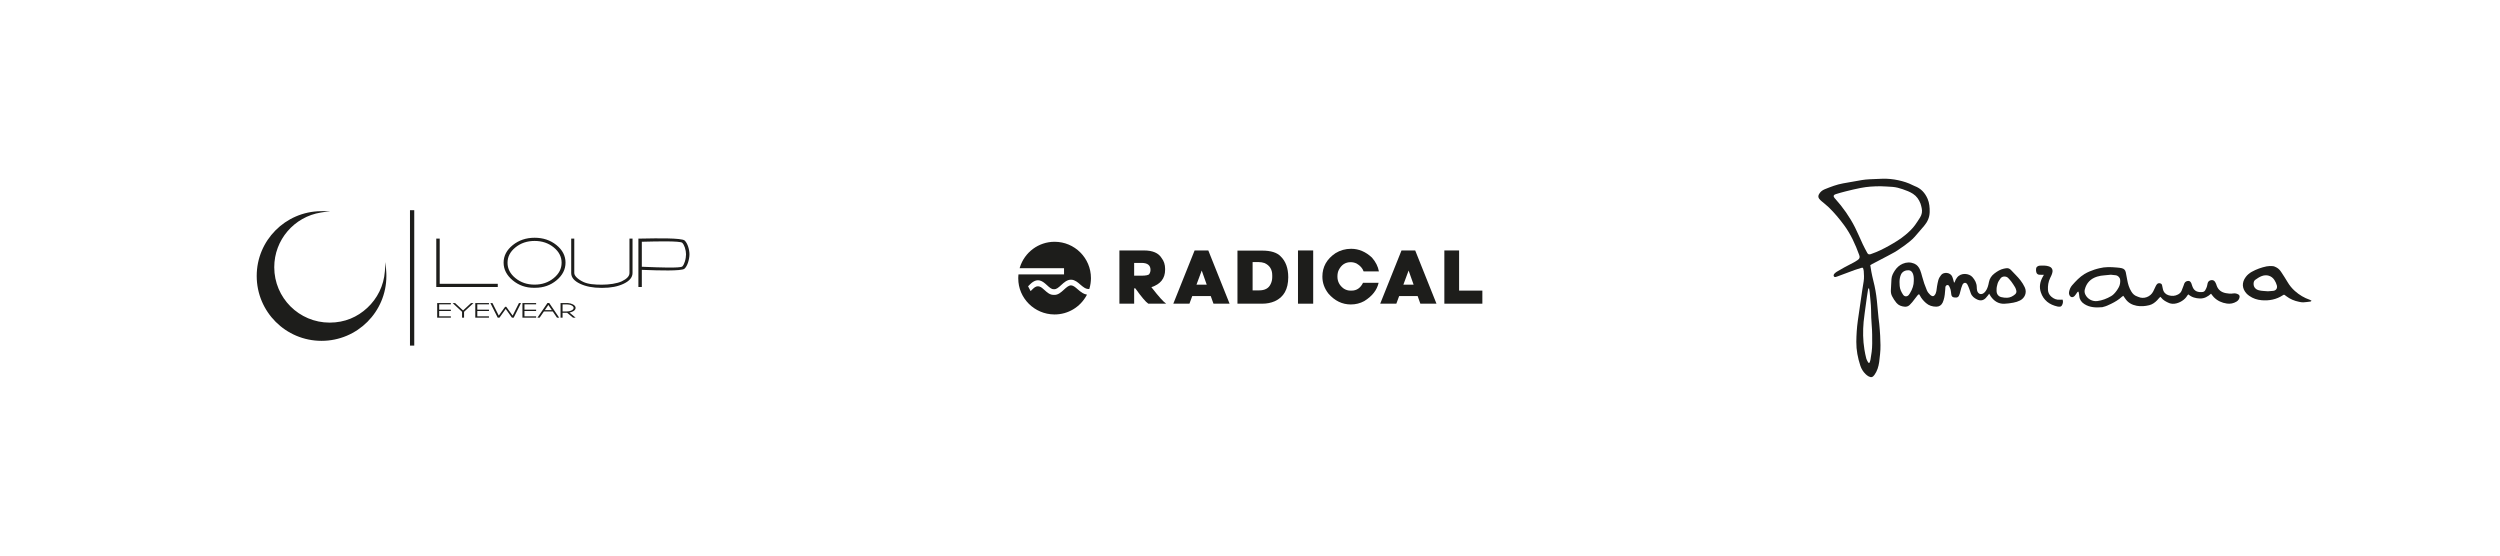 <svg xmlns="http://www.w3.org/2000/svg" xmlns:xlink="http://www.w3.org/1999/xlink" width="1800" zoomAndPan="magnify" viewBox="0 0 1350 300" height="400" preserveAspectRatio="xMidYMid meet" version="1.0"><rect x="-135" width="1620" fill="#ffffff" y="-30" height="360" fill-opacity="1"/><rect x="-135" width="1620" fill="#ffffff" y="-30" height="360" fill-opacity="1"/><path fill="#1d1d1b" d="M 221.75 113.512 L 223.695 113.512 L 223.695 186.617 L 221.387 186.617 L 221.387 113.512 L 221.754 113.512 Z M 237.441 129.195 L 237.441 153.258 L 268.797 153.258 L 268.797 154.973 L 235.59 154.973 L 235.59 128.832 L 237.441 128.832 L 237.441 129.199 Z M 303.27 141.883 C 303.27 140.277 302.918 138.785 302.215 137.41 C 301.508 136.027 300.441 134.754 299.023 133.598 C 297.598 132.434 296.023 131.562 294.305 130.98 C 292.582 130.398 290.711 130.109 288.688 130.109 C 286.664 130.109 284.789 130.402 283.062 130.98 C 281.34 131.562 279.762 132.434 278.332 133.598 C 276.902 134.758 275.832 136.031 275.125 137.41 C 274.418 138.785 274.066 140.277 274.066 141.883 C 274.066 143.492 274.418 144.988 275.125 146.363 C 275.836 147.75 276.902 149.023 278.332 150.188 C 279.766 151.359 281.34 152.234 283.062 152.816 C 284.781 153.406 286.652 153.695 288.664 153.695 C 290.68 153.695 292.551 153.406 294.27 152.816 C 295.988 152.234 297.566 151.355 299 150.188 C 300.426 149.023 301.496 147.75 302.207 146.363 C 302.91 144.988 303.266 143.492 303.266 141.883 Z M 288.332 155.414 C 283.91 155.414 280.082 154.066 276.84 151.363 C 275.215 150.012 273.996 148.535 273.18 146.949 C 272.355 145.348 271.945 143.637 271.945 141.812 C 271.945 139.988 272.363 138.281 273.195 136.695 C 274.023 135.121 275.262 133.672 276.906 132.348 C 278.547 131.027 280.355 130.039 282.324 129.375 C 284.293 128.715 286.422 128.383 288.707 128.383 C 290.996 128.383 293.121 128.711 295.082 129.371 C 297.047 130.027 298.844 131.012 300.469 132.328 C 302.105 133.648 303.332 135.098 304.148 136.672 C 304.973 138.262 305.383 139.973 305.383 141.812 C 305.383 143.648 304.977 145.367 304.16 146.965 C 303.352 148.555 302.133 150.023 300.516 151.375 C 298.902 152.715 297.129 153.727 295.203 154.395 C 293.273 155.066 291.191 155.406 288.961 155.406 L 288.332 155.406 Z M 325.406 155.449 L 324.684 155.449 C 322.441 155.449 320.367 155.262 318.465 154.898 C 316.559 154.531 314.824 153.98 313.262 153.242 C 311.68 152.496 310.492 151.652 309.688 150.703 C 308.863 149.723 308.449 148.641 308.449 147.461 L 308.449 128.832 L 310.109 128.832 L 310.109 147.422 C 310.109 148.207 310.59 149.02 311.348 149.785 C 312.27 150.723 313.594 151.574 314.984 152.238 C 316.277 152.852 317.816 153.227 319.512 153.445 C 321.219 153.664 323.098 153.73 325.047 153.73 C 328.914 153.73 333.227 153.117 335.805 151.887 C 337.129 151.258 338.199 150.539 338.922 149.742 C 339.559 149.035 339.91 148.262 339.91 147.422 L 339.91 128.832 L 341.57 128.832 L 341.57 147.391 C 341.57 149.758 339.965 151.703 336.758 153.23 C 335.195 153.973 333.469 154.527 331.574 154.898 C 329.684 155.266 327.629 155.449 325.406 155.449 Z M 346.586 144.043 C 346.992 144.051 347.926 144.09 349.18 144.141 C 354.887 144.379 367.422 144.906 368.453 143.887 C 369.031 143.316 369.484 142.34 369.816 141.273 C 370.246 139.895 370.457 138.375 370.457 137.332 C 370.457 136.289 370.246 134.93 369.824 133.664 C 369.484 132.641 369.016 131.703 368.414 131.105 C 367.32 130.02 353.668 130.371 348.414 130.504 C 347.535 130.527 346.883 130.547 346.586 130.547 L 346.586 144.047 Z M 345.102 128.832 L 346.223 128.832 C 346.625 128.832 347.285 128.816 348.18 128.801 C 353.789 128.688 368.207 128.402 369.73 129.891 C 370.527 130.672 371.137 131.82 371.559 133.055 C 372.062 134.512 372.312 136.102 372.312 137.328 C 372.312 138.555 372.043 140.297 371.508 141.863 C 371.07 143.152 370.445 144.34 369.637 145.09 C 368.125 146.492 354.734 146.008 348.938 145.797 C 347.832 145.758 347.008 145.727 346.586 145.723 L 346.586 154.973 L 344.734 154.973 L 344.734 128.828 L 345.102 128.828 Z M 306.246 168.895 L 303.785 168.895 L 303.785 171.531 L 302.699 171.531 L 302.699 163.641 L 306.578 163.641 C 307.129 163.68 307.641 163.762 308.109 163.887 C 308.578 164.012 309.008 164.18 309.398 164.387 C 309.863 164.641 310.219 164.922 310.457 165.227 C 310.703 165.547 310.824 165.891 310.824 166.262 C 310.824 166.633 310.703 166.984 310.457 167.305 C 310.219 167.613 309.863 167.895 309.398 168.145 C 309.074 168.32 308.727 168.465 308.355 168.578 C 308.082 168.66 307.797 168.727 307.5 168.777 L 310.531 171.285 L 310.832 171.531 L 309.41 171.531 L 309.371 171.5 L 306.242 168.895 Z M 303.785 164.359 L 303.785 168.176 L 306.055 168.176 C 306.57 168.176 307.051 168.129 307.488 168.031 C 307.926 167.934 308.328 167.785 308.695 167.594 C 309.051 167.402 309.316 167.195 309.492 166.969 C 309.66 166.754 309.746 166.516 309.746 166.262 C 309.746 166.012 309.66 165.777 309.492 165.562 C 309.316 165.34 309.051 165.129 308.695 164.938 C 308.332 164.746 307.93 164.602 307.488 164.504 C 307.051 164.406 306.57 164.359 306.055 164.359 L 303.781 164.359 Z M 296.641 163.703 L 301.797 171.312 L 301.945 171.531 L 300.762 171.531 L 300.723 171.469 L 298.492 168.184 L 293.719 168.184 L 291.449 171.469 L 291.406 171.531 L 290.211 171.531 L 290.363 171.312 L 295.582 163.699 L 295.625 163.637 L 296.594 163.637 L 296.637 163.699 Z M 298.012 167.48 L 296.113 164.68 L 294.207 167.48 L 298.016 167.48 Z M 289.504 163.781 L 289.504 164.355 L 283.207 164.355 L 283.207 167.234 L 289.504 167.234 L 289.504 167.945 L 283.207 167.945 L 283.207 170.824 L 289.504 170.824 L 289.504 171.535 L 282.117 171.535 L 282.117 163.645 L 289.504 163.645 L 289.504 163.785 Z M 273.426 165.723 L 276.828 170.434 L 280.195 163.723 L 280.234 163.641 L 281.359 163.641 L 281.258 163.844 L 277.438 171.453 L 277.398 171.531 L 276.438 171.531 L 276.395 171.469 L 273.078 166.816 L 269.766 171.469 L 269.723 171.531 L 268.758 171.531 L 268.719 171.453 L 264.898 163.844 L 264.797 163.641 L 265.922 163.641 L 265.961 163.719 L 269.336 170.43 L 272.73 165.719 L 272.773 165.66 L 273.379 165.66 L 273.422 165.719 Z M 264.039 163.781 L 264.039 164.355 L 257.742 164.355 L 257.742 167.234 L 264.039 167.234 L 264.039 167.945 L 257.742 167.945 L 257.742 170.824 L 264.039 170.824 L 264.039 171.535 L 256.652 171.535 L 256.652 163.645 L 264.039 163.645 L 264.039 163.785 Z M 249.516 168.375 L 244.676 163.887 L 244.414 163.641 L 245.738 163.641 L 245.777 163.68 L 250.055 167.648 L 254.332 163.68 L 254.371 163.641 L 255.695 163.641 L 255.438 163.887 L 250.594 168.375 L 250.594 171.535 L 249.512 171.535 L 249.512 168.375 Z M 243.461 163.781 L 243.461 164.355 L 237.16 164.355 L 237.16 167.234 L 243.461 167.234 L 243.461 167.945 L 237.16 167.945 L 237.16 170.824 L 243.461 170.824 L 243.461 171.535 L 236.074 171.535 L 236.074 163.645 L 243.461 163.645 L 243.461 163.785 Z M 208.562 146.582 C 208.59 146.977 208.609 147.383 208.625 147.805 C 208.641 148.238 208.648 148.652 208.648 149.043 C 208.648 158.711 204.727 167.465 198.391 173.801 C 192.059 180.133 183.301 184.055 173.633 184.055 C 163.969 184.055 155.211 180.137 148.879 173.801 C 142.543 167.465 138.621 158.707 138.621 149.043 C 138.621 139.375 142.484 130.746 148.738 124.422 C 155 118.094 163.664 114.137 173.25 114.035 L 178.262 113.98 L 173.305 114.762 C 166.113 115.895 159.766 119.598 155.242 124.898 C 150.785 130.121 148.094 136.898 148.094 144.305 C 148.094 152.562 151.441 160.039 156.852 165.453 C 162.266 170.863 169.742 174.211 178 174.211 C 186.262 174.211 192.992 171.188 198.324 166.25 C 203.699 161.27 207.242 154.336 207.824 146.578 L 208.203 141.523 L 208.555 146.582 Z M 208.562 146.582 " fill-opacity="1" fill-rule="evenodd"/><path fill="#1d1d1b" d="M 569.484 130.559 C 574.906 130.559 579.809 132.754 583.363 136.305 C 586.914 139.855 589.113 144.762 589.113 150.18 C 589.113 151.148 589.043 152.098 588.906 153.031 C 588.766 153.984 588.562 154.914 588.289 155.812 L 588.219 156.051 L 587.969 156.062 C 587.09 156.102 586.273 155.793 585.504 155.32 C 584.766 154.871 584.07 154.27 583.391 153.68 L 583.312 153.613 C 582.961 153.312 582.621 153.012 582.262 152.723 C 581.91 152.445 581.555 152.184 581.188 151.953 C 580.781 151.699 580.367 151.484 579.934 151.324 C 579.5 151.164 579.051 151.066 578.57 151.039 C 578.008 151.004 577.48 151.082 576.98 151.234 C 576.473 151.391 575.988 151.629 575.52 151.918 C 574.648 152.465 573.844 153.199 573.043 153.934 C 573.043 153.934 573.027 153.945 573.027 153.945 C 572.688 154.254 572.352 154.562 572.035 154.832 C 571.695 155.121 571.355 155.383 571.02 155.602 C 570.727 155.789 570.434 155.941 570.137 156.043 C 569.824 156.148 569.512 156.195 569.203 156.16 C 569.203 156.16 569.164 156.156 569.164 156.156 L 569.16 156.156 L 569.105 156.152 L 569.066 156.152 C 569.066 156.152 569.004 156.16 569.004 156.16 L 568.988 156.16 C 568.703 156.18 568.422 156.129 568.137 156.031 C 567.863 155.934 567.594 155.793 567.324 155.617 C 566.719 155.227 566.105 154.668 565.496 154.109 L 565.484 154.098 C 564.867 153.535 564.246 152.973 563.609 152.512 C 562.973 152.055 562.309 151.684 561.574 151.492 C 560.816 151.297 560.023 151.285 559.172 151.566 C 558.297 151.855 557.355 152.445 556.332 153.438 L 555.164 154.594 L 555.348 154.949 L 556.199 156.578 L 556.531 157.207 L 557.926 155.832 C 559.184 154.613 560.277 154.414 561.289 154.719 C 562.258 155.012 563.098 155.77 563.934 156.535 L 564.191 156.766 C 564.496 157.047 564.797 157.316 565.094 157.562 C 565.469 157.875 565.852 158.168 566.258 158.418 C 566.684 158.684 567.125 158.898 567.586 159.039 C 568.043 159.184 568.523 159.254 569.035 159.227 L 569.062 159.227 C 569.062 159.227 569.078 159.227 569.078 159.227 C 569.625 159.273 570.141 159.215 570.629 159.074 C 571.129 158.93 571.605 158.703 572.059 158.422 C 572.926 157.891 573.738 157.145 574.559 156.398 C 574.559 156.398 574.562 156.391 574.562 156.391 C 574.902 156.082 575.238 155.773 575.555 155.504 C 575.895 155.219 576.23 154.953 576.574 154.73 C 576.875 154.531 577.18 154.367 577.484 154.258 C 577.805 154.145 578.129 154.082 578.449 154.102 C 578.734 154.121 579.016 154.191 579.297 154.305 C 579.562 154.414 579.832 154.562 580.102 154.738 C 580.398 154.934 580.695 155.16 581 155.402 C 581.301 155.648 581.602 155.906 581.898 156.172 C 582.344 156.555 582.793 156.941 583.25 157.301 C 583.703 157.656 584.176 157.988 584.684 158.273 C 584.977 158.438 585.273 158.582 585.574 158.703 C 585.883 158.824 586.195 158.926 586.52 158.996 L 586.969 159.102 L 586.75 159.504 C 585.062 162.621 582.559 165.234 579.516 167.047 C 576.578 168.801 573.145 169.805 569.48 169.805 C 569.48 169.805 569.316 169.805 569.316 169.805 C 563.965 169.758 559.102 167.57 555.578 164.059 C 552.051 160.543 549.859 155.699 549.859 150.344 C 549.859 150.344 549.859 150.18 549.859 150.18 C 549.859 149.914 549.871 149.641 549.887 149.371 C 549.902 149.086 549.922 148.789 549.949 148.484 L 549.977 148.168 L 574.578 148.168 L 574.578 144.82 L 550.598 144.82 L 550.738 144.371 C 551.992 140.32 554.523 136.832 557.859 134.375 C 561.113 131.977 565.133 130.559 569.484 130.559 " fill-opacity="1" fill-rule="nonzero"/><path fill="#1d1d1b" d="M 613.062 155.691 L 612.445 155.691 L 612.445 163.992 L 604.48 163.992 L 604.48 135.242 L 617.738 135.242 C 622.438 135.242 625.609 136.617 627.266 139.348 C 628.527 140.953 629.156 142.895 629.156 145.18 L 629.156 145.676 C 629.156 150.328 626.684 153.465 621.742 155.074 C 625.688 160.141 628.352 163.113 629.73 163.988 L 620.078 163.988 C 618.758 163.141 616.414 160.371 613.059 155.688 M 612.441 141.973 L 612.441 148.875 L 616.176 148.875 C 618.758 148.875 620.234 148.574 620.613 147.973 C 621.055 147.285 621.273 146.547 621.273 145.75 C 621.273 143.23 619.664 141.969 616.43 141.969 L 612.445 141.969 Z M 612.441 141.973 " fill-opacity="1" fill-rule="nonzero"/><path fill="#1d1d1b" d="M 651.633 153.723 L 648.93 146.086 L 646.098 153.723 L 651.637 153.723 Z M 643.812 159.883 L 642.297 163.988 L 633.586 163.988 L 645.09 135.238 L 652.484 135.238 L 663.977 163.988 L 655.273 163.988 L 653.812 159.883 Z M 643.812 159.883 " fill-opacity="1" fill-rule="nonzero"/><path fill="#1d1d1b" d="M 676.41 141.527 L 676.41 156.805 L 679.91 156.805 C 683.012 156.805 685.082 155.691 686.105 153.477 C 686.707 152.324 687.008 151.039 687.008 149.613 L 687.008 148.629 C 687.008 145.508 685.633 143.32 682.879 142.059 C 681.828 141.699 680.785 141.523 679.738 141.523 L 676.41 141.523 Z M 668.227 135.324 L 681.527 135.324 C 686.238 135.324 689.578 136.367 691.551 138.441 C 694.285 141.062 695.656 144.812 695.656 149.699 C 695.656 156.176 693.219 160.5 688.348 162.672 C 686.32 163.547 684.098 163.988 681.688 163.988 L 668.227 163.988 Z M 668.227 135.324 " fill-opacity="1" fill-rule="nonzero"/><path fill="#1d1d1b" d="M 700.914 135.242 L 709.121 135.242 L 709.121 163.992 L 700.914 163.992 Z M 700.914 135.242 " fill-opacity="1" fill-rule="nonzero"/><path fill="#1d1d1b" d="M 736.039 152.699 L 744.453 152.699 C 743.578 156.641 740.984 159.941 736.676 162.598 C 734.469 163.805 732.055 164.406 729.441 164.406 C 724.805 164.406 720.781 162.457 717.375 158.574 C 715.18 155.777 714.086 152.715 714.086 149.371 C 714.086 144.102 716.441 139.891 721.148 136.723 C 723.707 135.141 726.523 134.348 729.609 134.348 C 733.715 134.348 737.469 135.93 740.859 139.105 C 742.883 141.418 744.133 143.898 744.602 146.543 L 736.344 146.543 C 735.758 144.832 734.492 143.418 732.566 142.309 C 731.547 141.816 730.48 141.574 729.363 141.574 C 726.508 141.574 724.379 142.969 722.953 145.758 C 722.457 146.73 722.215 147.91 722.215 149.289 L 722.215 149.375 C 722.215 152.047 723.359 154.211 725.66 155.867 C 726.797 156.574 727.977 156.934 729.191 156.934 L 729.852 156.934 C 732.594 156.934 734.652 155.523 736.035 152.707 " fill-opacity="1" fill-rule="nonzero"/><path fill="#1d1d1b" d="M 763.355 153.723 L 760.648 146.086 L 757.816 153.723 Z M 755.535 159.887 L 754.02 163.992 L 745.309 163.992 L 756.812 135.242 L 764.207 135.242 L 775.699 163.992 L 766.992 163.992 L 765.535 159.887 Z M 755.535 159.887 " fill-opacity="1" fill-rule="nonzero"/><path fill="#1d1d1b" d="M 787.914 135.242 L 787.914 156.926 L 800.477 156.926 L 800.477 163.992 L 779.949 163.992 L 779.949 135.242 Z M 787.914 135.242 " fill-opacity="1" fill-rule="nonzero"/><path fill="#1d1d1b" d="M 1103.715 148.383 C 1103.238 148.383 1102.938 148.383 1102.641 148.383 C 1102.164 148.383 1101.68 148.41 1101.211 148.363 C 1100.668 148.309 1100.199 148.062 1099.863 147.609 C 1099.395 146.969 1099.277 145.062 1099.707 144.387 C 1099.844 144.172 1100.055 143.973 1100.277 143.852 C 1100.598 143.68 1100.961 143.48 1101.309 143.465 C 1103.055 143.383 1104.812 143.297 1106.508 143.875 C 1107.836 144.332 1108.555 145.457 1108.344 146.832 C 1108.254 147.402 1108.059 147.965 1107.852 148.504 C 1107.645 149.047 1107.363 149.562 1107.105 150.086 C 1106.09 152.137 1105.766 154.328 1105.902 156.582 C 1105.992 158.016 1106.605 159.238 1107.695 160.188 C 1109.027 161.352 1110.543 162.004 1112.355 161.84 C 1112.816 161.797 1113.289 161.832 1113.832 161.832 C 1114.215 163.055 1113.949 164.145 1113.273 165.141 C 1113.121 165.371 1112.77 165.551 1112.488 165.586 C 1112.023 165.641 1111.52 165.621 1111.062 165.52 C 1106.734 164.547 1103.512 162.23 1102.059 157.875 C 1101.09 154.98 1101.578 152.227 1103.027 149.598 C 1103.223 149.242 1103.426 148.887 1103.715 148.375 " fill-opacity="1" fill-rule="nonzero"/><path fill="#1d1d1b" d="M 1040.895 107.344 C 1039.52 104.172 1037.309 101.727 1033.961 100.492 C 1033.562 100.348 1033.18 100.16 1032.801 99.965 C 1030.375 98.715 1027.793 97.922 1025.148 97.344 C 1022.289 96.719 1019.383 96.43 1016.453 96.523 C 1014.117 96.594 1011.785 96.672 1009.453 96.809 C 1008.125 96.883 1006.797 97.004 1005.492 97.219 C 1002.09 97.781 998.699 98.414 995.305 99.012 C 991.832 99.621 988.57 100.902 985.32 102.211 C 984.027 102.734 982.953 103.598 982.254 104.875 C 981.793 105.715 981.781 106.52 982.32 107.27 C 982.68 107.777 983.156 108.219 983.633 108.629 C 984.953 109.777 986.375 110.82 987.621 112.043 C 990.629 114.984 993.316 118.211 995.809 121.59 C 999.438 126.504 1001.91 132.023 1003.984 137.73 C 1004.445 139 1004.207 139.68 1003.082 140.465 C 1002.473 140.887 1001.84 141.281 1001.188 141.633 C 999.457 142.559 997.699 143.434 995.973 144.371 C 994.574 145.129 993.199 145.926 991.836 146.75 C 991.387 147.02 990.992 147.391 990.613 147.758 C 990.43 147.934 990.293 148.188 990.211 148.43 C 989.969 149.125 990.508 149.75 991.219 149.59 C 991.578 149.512 991.926 149.375 992.277 149.246 C 995.355 148.098 998.43 146.926 1001.52 145.797 C 1002.715 145.359 1003.938 144.996 1005.152 144.629 C 1005.387 144.559 1005.66 144.621 1006.008 144.621 C 1006.16 145.234 1006.383 145.789 1006.422 146.355 C 1006.555 148.207 1006.672 150.07 1006.383 151.922 C 1006.125 153.543 1005.844 155.168 1005.605 156.793 C 1004.801 162.254 1003.992 167.715 1003.223 173.184 C 1002.695 176.973 1002.449 180.781 1002.414 184.613 C 1002.375 189.023 1003.203 193.27 1004.57 197.434 C 1005.145 199.184 1006.074 200.715 1007.391 201.992 C 1007.883 202.469 1008.434 202.914 1009.031 203.234 C 1010.418 203.977 1011.254 203.742 1012.18 202.477 C 1013.691 200.406 1014.383 198.02 1014.754 195.531 C 1014.965 194.117 1015.074 192.684 1015.234 191.262 C 1015.609 187.973 1015.445 184.68 1015.297 181.391 C 1015.199 179.215 1014.984 177.047 1014.793 174.879 C 1014.699 173.824 1014.516 172.773 1014.41 171.723 C 1014.105 168.605 1013.828 165.484 1013.516 162.371 C 1013.148 158.723 1012.516 155.117 1011.59 151.562 C 1011.176 149.973 1010.855 148.355 1010.531 146.742 C 1010.309 145.602 1010.152 144.449 1009.949 143.207 C 1010.371 142.941 1010.633 142.762 1010.906 142.613 C 1013.773 141.105 1016.637 139.598 1019.508 138.105 C 1021.863 136.879 1024.207 135.645 1026.332 134.031 C 1027.051 133.484 1027.84 133.031 1028.559 132.492 C 1030.473 131.059 1032.387 129.617 1033.984 127.824 C 1035.684 125.926 1037.32 123.969 1038.973 122.031 C 1040.816 119.867 1041.969 117.434 1042.027 114.531 C 1042.078 112.059 1041.875 109.605 1040.895 107.344 M 1010.379 167.348 C 1010.414 170.109 1010.477 172.871 1010.723 175.617 C 1011.02 178.957 1010.988 182.297 1010.984 185.637 C 1010.98 188.562 1010.562 191.453 1010.043 194.324 C 1009.957 194.789 1009.801 195.246 1009.637 195.691 C 1009.527 195.988 1009 196.043 1008.844 195.766 C 1008.465 195.074 1008 194.391 1007.801 193.641 C 1007.375 192.004 1007.043 190.336 1006.77 188.664 C 1005.961 183.719 1005.914 178.75 1006.359 173.754 C 1006.648 170.523 1007.227 167.348 1007.605 164.133 C 1007.91 161.555 1008.348 158.992 1008.734 156.422 C 1008.777 156.125 1008.734 155.754 1009.266 155.676 C 1009.391 156.391 1009.578 157.105 1009.633 157.828 C 1009.887 161 1010.336 164.148 1010.379 167.344 Z M 1036.863 117.402 C 1035.988 118.797 1035.094 120.184 1034.129 121.52 C 1032.664 123.551 1030.855 125.242 1028.922 126.855 C 1026.207 129.125 1023.207 130.93 1020.16 132.641 C 1017.113 134.355 1013.969 135.926 1010.641 137.07 C 1010.441 137.137 1010.246 137.23 1010.043 137.281 C 1009.199 137.484 1008.742 137.34 1008.316 136.559 C 1007.477 135.023 1006.641 133.48 1005.898 131.898 C 1004.473 128.871 1003.211 125.762 1001.699 122.781 C 998.824 117.117 995.188 111.957 990.938 107.234 C 990.867 107.152 990.785 107.082 990.715 107.008 C 989.863 106.027 990.039 105.234 991.266 104.855 C 993.039 104.309 994.824 103.789 996.629 103.344 C 999.309 102.684 1001.984 102.02 1004.695 101.5 C 1008.465 100.781 1011.41 100.609 1015.473 100.574 C 1017.645 100.684 1019.824 100.734 1021.988 100.918 C 1023.844 101.074 1025.652 101.543 1027.41 102.16 C 1029.359 102.844 1031.309 103.535 1033.055 104.691 C 1035.004 105.973 1036.242 107.781 1037.055 109.906 C 1037.355 110.695 1037.52 111.539 1037.711 112.367 C 1038.125 114.16 1037.828 115.855 1036.855 117.406 Z M 1036.863 117.402 " fill-opacity="1" fill-rule="nonzero"/><path fill="#1d1d1b" d="M 1093.332 155.078 C 1092.715 153.773 1091.961 152.57 1091.086 151.426 C 1089.531 149.391 1087.629 147.68 1085.914 145.797 C 1085.188 144.996 1084.273 144.652 1083.184 144.871 C 1082.824 144.945 1082.453 144.992 1082.09 145.07 C 1080.172 145.477 1078.57 146.484 1077.027 147.648 C 1075.43 148.852 1074.398 150.379 1074.02 152.355 C 1073.867 153.137 1073.707 153.922 1073.461 154.676 C 1073.047 155.945 1072.477 157.16 1071.461 158.066 C 1069.957 159.41 1068.168 158.875 1067.652 156.926 C 1067.492 156.32 1067.473 155.668 1067.453 155.035 C 1067.41 152.902 1066.496 151.203 1065.105 149.621 C 1063.352 147.621 1058.961 147.027 1056.797 149.91 C 1056.277 150.605 1055.852 151.312 1055.609 152.141 C 1055.555 152.32 1055.57 152.582 1055.152 152.562 C 1055.082 152.305 1055.02 152.016 1054.938 151.73 C 1054.711 150.969 1054.543 150.184 1054.238 149.457 C 1053.18 146.93 1049.551 146.801 1048.234 148.473 C 1047.562 149.324 1046.996 150.215 1046.707 151.238 C 1046.406 152.305 1046.211 153.406 1046.016 154.504 C 1045.859 155.391 1045.797 156.297 1045.641 157.184 C 1045.492 158.027 1045.207 158.828 1044.617 159.48 C 1044.219 159.926 1043.715 160.059 1043.184 159.805 C 1042.852 159.645 1042.535 159.426 1042.27 159.176 C 1041.523 158.488 1040.914 157.699 1040.504 156.75 C 1039.473 154.359 1038.641 151.902 1037.973 149.383 C 1037.664 148.203 1037.34 147.02 1036.891 145.887 C 1036.27 144.309 1035.223 142.973 1033.648 142.328 C 1031.621 141.496 1029.531 141.535 1027.465 142.426 C 1025.633 143.215 1024.254 144.504 1023.195 146.125 C 1022.297 147.504 1021.508 148.969 1021.395 150.664 C 1021.25 152.73 1021.125 154.793 1021.062 156.859 C 1021.031 157.926 1021.23 158.98 1021.719 159.949 C 1022.371 161.234 1023.156 162.426 1024.074 163.539 C 1025.211 164.906 1026.727 165.422 1028.402 165.613 C 1029.457 165.734 1030.41 165.43 1031.191 164.703 C 1031.691 164.23 1032.168 163.723 1032.598 163.188 C 1033.426 162.156 1034.211 161.082 1035.039 160.043 C 1035.391 159.602 1035.676 159.066 1036.324 158.883 C 1036.477 159.125 1036.633 159.34 1036.75 159.574 C 1037.555 161.168 1038.715 162.469 1040.035 163.641 C 1041.617 165.047 1043.535 165.605 1045.609 165.605 C 1047.18 165.605 1048.34 164.84 1049.027 163.418 C 1049.234 162.992 1049.391 162.535 1049.535 162.086 C 1050.164 160.145 1050.289 158.129 1050.449 156.117 C 1050.477 155.746 1050.449 155.367 1050.504 155.004 C 1050.586 154.457 1051.051 153.969 1051.527 153.914 C 1052.02 153.859 1052.359 154.168 1052.551 154.543 C 1052.859 155.152 1053.16 155.789 1053.324 156.449 C 1053.52 157.27 1053.574 158.121 1053.691 158.961 C 1053.84 160.016 1054.285 160.48 1055.297 160.625 C 1057.012 160.875 1057.711 160.438 1058.227 158.727 C 1058.547 157.664 1058.781 156.57 1059.086 155.5 C 1059.25 154.941 1059.48 154.402 1059.695 153.863 C 1060.219 152.598 1061.629 152.172 1062.441 153.719 C 1062.836 154.465 1063.137 155.262 1063.438 156.051 C 1063.719 156.793 1063.938 157.559 1064.207 158.309 C 1064.805 159.973 1066.086 160.98 1067.609 161.707 C 1069.312 162.516 1070.918 162.352 1072.281 160.961 C 1072.723 160.508 1073.109 160 1073.508 159.504 C 1073.703 159.266 1073.863 159.004 1074.148 158.59 C 1074.512 159.211 1074.723 159.645 1074.996 160.031 C 1076.781 162.578 1079.145 164.141 1082.34 164.031 C 1083.977 163.977 1085.613 163.723 1087.227 163.434 C 1088.477 163.211 1089.688 162.82 1090.84 162.242 C 1093.25 161.031 1094.77 158.094 1093.336 155.082 M 1033.441 151.719 C 1033.48 153.832 1032.695 156.168 1031.371 158.344 C 1031.18 158.66 1030.977 158.977 1030.738 159.262 C 1029.848 160.324 1028.418 160.277 1027.648 159.105 C 1026.711 157.68 1025.957 156.176 1025.828 154.41 C 1025.723 152.973 1025.664 151.543 1025.941 150.129 C 1026.074 149.461 1026.273 148.781 1026.566 148.168 C 1027.359 146.504 1029.098 145.863 1030.645 145.93 C 1031.703 145.977 1032.395 146.605 1032.848 147.523 C 1033.312 148.473 1033.535 149.836 1033.441 151.719 Z M 1088.133 158.945 C 1086.891 160.016 1085.465 160.738 1083.824 160.793 C 1082.777 160.828 1081.695 160.688 1080.672 160.441 C 1079.105 160.059 1078.191 158.781 1078.152 157.168 C 1078.145 156.902 1078.152 156.641 1078.152 156.375 C 1078.121 155.297 1078.387 154.266 1078.672 153.238 C 1078.977 152.141 1079.621 151.254 1080.277 150.34 C 1081.27 148.957 1083.422 149.09 1084.363 150.066 C 1084.988 150.715 1085.609 151.379 1086.145 152.102 C 1086.867 153.082 1087.531 154.109 1088.156 155.152 C 1088.445 155.648 1088.625 156.223 1088.777 156.785 C 1089.004 157.617 1088.805 158.371 1088.133 158.945 Z M 1088.133 158.945 " fill-opacity="1" fill-rule="nonzero"/><path fill="#1d1d1b" d="M 1208.652 158.977 C 1207.789 158.477 1206.848 158.309 1205.887 158.465 C 1204.547 158.684 1203.23 158.547 1201.93 158.293 C 1199.508 157.824 1197.762 156.52 1196.961 154.113 C 1196.875 153.859 1196.816 153.598 1196.715 153.355 C 1196.566 153.016 1196.406 152.68 1196.219 152.359 C 1195.715 151.477 1194.965 151.102 1193.945 151.293 C 1192.957 151.477 1192.34 152.062 1192.105 153.035 C 1191.953 153.656 1191.891 154.297 1191.684 154.895 C 1191.457 155.539 1191.156 156.168 1190.805 156.754 C 1190.5 157.273 1189.996 157.613 1189.383 157.68 C 1187.129 157.918 1184.816 157.508 1183.844 154.543 C 1183.676 154.039 1183.547 153.52 1183.34 153.035 C 1183.199 152.699 1183 152.363 1182.746 152.113 C 1182.535 151.902 1182.199 151.703 1181.922 151.699 C 1180.977 151.688 1180.125 151.973 1179.637 152.867 C 1179.434 153.234 1179.344 153.664 1179.195 154.059 C 1178.816 155.047 1178.457 156.047 1178.051 157.023 C 1177.664 157.941 1176.977 158.562 1176.094 159.035 C 1174.496 159.898 1172.797 159.953 1171.141 159.48 C 1169.535 159.02 1168.383 157.918 1167.98 156.199 C 1167.812 155.477 1167.656 154.75 1167.512 154.02 C 1167.395 153.41 1166.984 153.113 1166.434 152.984 C 1165.766 152.824 1165.152 152.984 1164.711 153.531 C 1164.441 153.855 1164.234 154.234 1164.047 154.613 C 1163.602 155.516 1163.199 156.441 1162.75 157.344 C 1161.238 160.379 1157.562 161.617 1154.773 160.355 C 1154.531 160.246 1154.285 160.145 1154.031 160.062 C 1152.645 159.609 1151.68 158.668 1150.934 157.453 C 1149.742 155.527 1149.094 153.41 1148.715 151.191 C 1148.477 149.781 1148.195 148.375 1147.902 146.973 C 1147.66 145.82 1146.914 145.121 1145.785 144.836 C 1145.375 144.734 1144.957 144.664 1144.539 144.609 C 1144.012 144.539 1143.484 144.496 1142.953 144.449 C 1139.82 144.164 1136.699 144.055 1133.613 144.863 C 1132.746 145.094 1131.863 145.289 1131.012 145.582 C 1129.156 146.215 1127.332 146.93 1125.641 147.957 C 1123.016 149.555 1120.961 151.777 1118.957 154.047 C 1118.074 155.055 1117.547 156.285 1117.301 157.621 C 1117.199 158.156 1117.219 158.68 1117.422 159.188 C 1117.98 160.59 1119.25 160.895 1120.285 159.809 C 1120.793 159.281 1121.164 158.621 1121.598 158.016 C 1121.777 157.766 1121.902 157.441 1122.422 157.539 C 1122.621 158.305 1122.742 159.133 1122.82 159.961 C 1123.004 161.852 1123.996 163.199 1125.566 164.203 C 1128.57 166.125 1131.887 166.16 1135.262 165.879 C 1135.414 165.867 1135.562 165.777 1135.715 165.742 C 1137.234 165.406 1138.625 164.73 1140.004 164.059 C 1142.105 163.035 1144.113 161.84 1145.844 160.234 C 1146.055 160.039 1146.324 159.898 1146.574 159.734 C 1146.969 160.293 1147.309 160.766 1147.633 161.25 C 1149.109 163.469 1151.289 164.652 1153.805 165.125 C 1156.059 165.551 1158.363 165.355 1160.598 164.805 C 1162.289 164.387 1163.66 163.383 1164.859 162.141 C 1165.441 161.535 1165.922 160.836 1166.57 160.277 C 1166.754 160.449 1166.883 160.539 1166.977 160.66 C 1168.117 162.156 1169.73 162.973 1171.395 163.68 C 1171.965 163.918 1172.629 164.012 1173.258 164.043 C 1175.793 164.156 1178.988 162.559 1180.57 160.449 C 1180.938 159.965 1181.195 159.379 1181.734 158.98 C 1183.566 160.57 1185.684 161.117 1187.977 161.18 C 1190.359 161.246 1192.246 160.164 1193.961 158.598 C 1194.512 159.289 1194.949 159.957 1195.496 160.508 C 1197.434 162.465 1199.832 163.539 1202.531 163.926 C 1204.379 164.188 1206.125 163.828 1207.73 162.852 C 1208.645 162.293 1209.207 161.504 1209.363 160.434 C 1209.461 159.773 1209.227 159.301 1208.656 158.969 M 1144.199 155 C 1143.484 156.375 1142.594 157.633 1141.512 158.738 C 1141.074 159.188 1140.559 159.594 1140.016 159.914 C 1137.703 161.262 1135.242 162.215 1132.574 162.57 C 1129.875 162.926 1127.195 161.438 1126.059 158.996 C 1125.66 158.137 1125.562 157.262 1125.785 156.355 C 1126.684 152.75 1128.961 150.449 1132.484 149.363 C 1133.754 148.973 1135.059 148.754 1136.391 148.68 C 1137.555 148.617 1138.707 148.457 1139.859 148.348 C 1140.773 148.445 1141.672 148.512 1142.559 148.648 C 1143.266 148.758 1143.832 149.16 1144.293 149.699 C 1144.645 150.113 1144.867 150.586 1144.902 151.141 C 1144.992 152.488 1144.828 153.789 1144.195 155.004 Z M 1144.199 155 " fill-opacity="1" fill-rule="nonzero"/><path fill="#1d1d1b" d="M 1247.289 161.887 C 1244.289 160.859 1241.637 159.273 1239.258 157.16 C 1237.652 155.727 1236.332 154.113 1235.25 152.262 C 1234.184 150.43 1233 148.664 1231.844 146.883 C 1231.199 145.891 1230.398 145.027 1229.355 144.461 C 1228.719 144.109 1228 143.77 1227.293 143.707 C 1226.195 143.613 1225.047 143.625 1223.969 143.84 C 1221.152 144.414 1218.465 145.387 1215.941 146.789 C 1214.672 147.496 1213.57 148.418 1212.707 149.574 C 1210.391 152.672 1210.773 155.883 1213.059 158.434 C 1213.516 158.941 1214.062 159.383 1214.625 159.777 C 1216.625 161.184 1218.902 161.926 1221.301 162.125 C 1225.363 162.461 1229.223 161.734 1232.699 159.461 C 1232.91 159.32 1233.148 159.215 1233.312 159.129 C 1233.512 159.199 1233.629 159.211 1233.711 159.273 C 1234.012 159.488 1234.305 159.719 1234.598 159.945 C 1236.66 161.52 1238.984 162.492 1241.52 162.98 C 1242.25 163.121 1242.996 163.301 1243.723 163.266 C 1245.039 163.203 1246.348 163 1247.656 162.84 C 1247.789 162.824 1247.906 162.676 1248.25 162.43 C 1247.816 162.18 1247.57 161.98 1247.293 161.887 M 1227.559 157.062 C 1226.613 157.184 1225.66 157.219 1224.68 157.297 C 1223.027 157.109 1221.324 157.184 1219.672 156.723 C 1217.676 156.164 1216.641 154.551 1217.004 152.508 C 1217.113 151.902 1217.41 151.422 1217.902 151.062 C 1218.977 150.289 1220.086 149.555 1221.328 149.082 C 1223.922 148.09 1226.645 148.844 1228.168 151.191 C 1228.75 152.09 1229.195 153.043 1229.48 154.066 C 1229.918 155.621 1229.133 156.859 1227.559 157.062 Z M 1227.559 157.062 " fill-opacity="1" fill-rule="nonzero"/></svg>